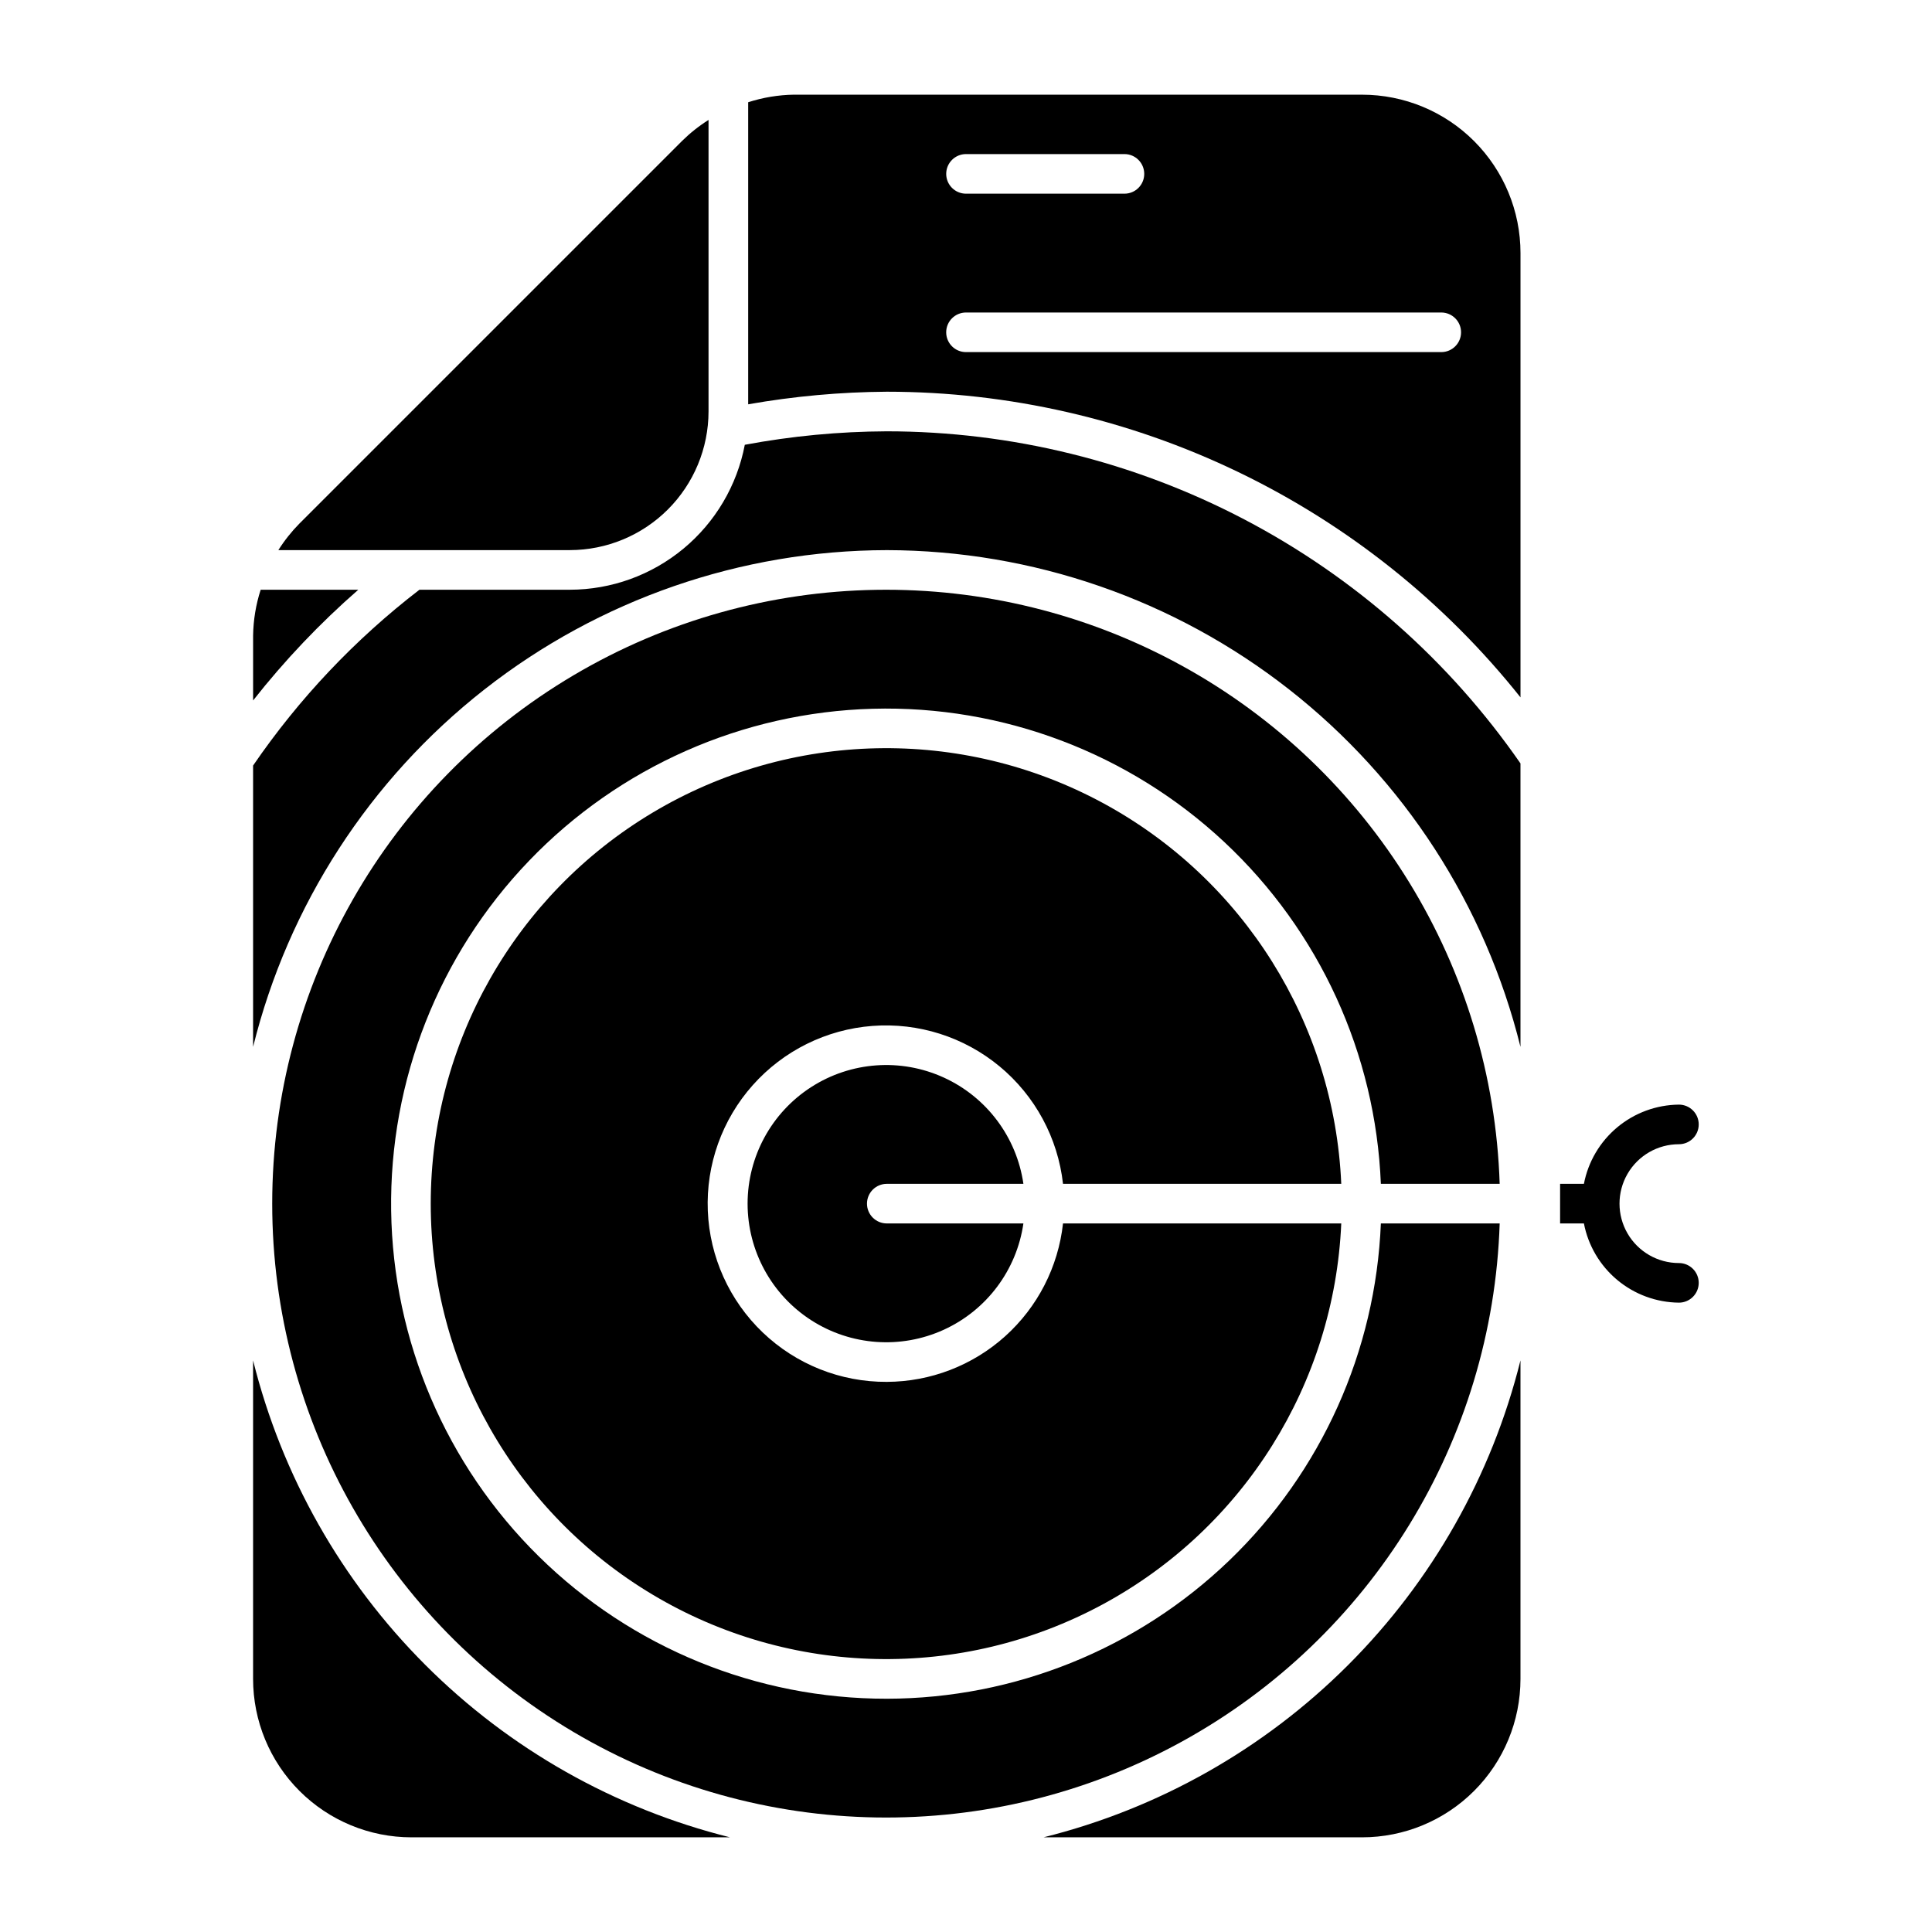 <?xml version="1.0" encoding="UTF-8"?>
<!-- Uploaded to: SVG Repo, www.svgrepo.com, Generator: SVG Repo Mixer Tools -->
<svg fill="#000000" width="800px" height="800px" version="1.1" viewBox="144 144 512 512" xmlns="http://www.w3.org/2000/svg">
 <g>
  <path d="m238.95 300.29h-25.871c-1.266 3.926-1.941 8.02-2.004 12.145v17.195-0.004c8.355-10.625 17.688-20.445 27.875-29.336z"/>
  <path d="m331.77 253.05v-77.266c-2.543 1.605-4.906 3.481-7.047 5.594l-101.36 101.36c-2.113 2.141-3.988 4.504-5.594 7.047h77.266c9.738-0.012 19.074-3.887 25.961-10.773s10.762-16.223 10.773-25.961z"/>
  <path d="m504.96 169.09h-150.54c-4.125 0.062-8.219 0.738-12.145 2.004v80.051c12.133-2.141 24.418-3.254 36.738-3.336 32.277 0.012 64.141 7.301 93.215 21.324 29.078 14.023 54.617 34.422 74.719 59.676v-117.73c0-11.137-4.422-21.812-12.297-29.688-7.871-7.875-18.551-12.297-29.688-12.297zm-104.96 15.742h41.988c2.898 0 5.246 2.352 5.246 5.25s-2.348 5.246-5.246 5.246h-41.984c-2.898 0-5.25-2.348-5.25-5.246s2.352-5.25 5.25-5.25zm125.95 52.48h-125.95c-2.898 0-5.25-2.348-5.25-5.246s2.352-5.25 5.25-5.25h125.95-0.004c2.898 0 5.25 2.352 5.25 5.25s-2.352 5.246-5.25 5.246z"/>
  <path d="m379.01 289.79c38.664 0.074 76.191 13.066 106.62 36.922 30.43 23.852 52.012 57.191 61.312 94.719v-75.121c-18.805-27.137-43.906-49.316-73.152-64.645-29.242-15.324-61.766-23.34-94.781-23.363-12.625 0.055-25.219 1.25-37.629 3.57-2.059 10.789-7.809 20.527-16.266 27.535-8.457 7.012-19.09 10.859-30.074 10.879h-39.887c-17.051 13.117-31.93 28.84-44.082 46.59v74.555c9.301-37.527 30.883-70.867 61.312-94.719 30.43-23.855 67.961-36.848 106.62-36.922z"/>
  <path d="m211.07 504.52v84.406c0 11.137 4.422 21.816 12.297 29.688 7.875 7.875 18.551 12.297 29.688 12.297h84.41c-30.555-7.617-58.461-23.402-80.727-45.668-22.266-22.266-38.051-50.172-45.668-80.723z"/>
  <path d="m420.55 630.91h84.406c11.137 0 21.816-4.422 29.688-12.297 7.875-7.871 12.297-18.551 12.297-29.688v-84.406c-7.613 30.551-23.402 58.457-45.668 80.723-22.266 22.266-50.172 38.051-80.723 45.668z"/>
  <path d="m373.76 462.98c0-2.898 2.352-5.25 5.25-5.25h36.203c-1.785-12.371-9.738-22.984-21.109-28.172-11.371-5.191-24.602-4.242-35.117 2.519-10.512 6.758-16.867 18.402-16.867 30.902 0 12.496 6.356 24.141 16.867 30.898 10.516 6.762 23.746 7.711 35.117 2.523 11.371-5.191 19.324-15.805 21.109-28.176h-36.203c-2.898 0-5.25-2.348-5.25-5.246z"/>
  <path d="m379.01 510.21c-12.238 0.062-24.02-4.629-32.867-13.082s-14.07-20.012-14.566-32.238c-0.496-12.227 3.773-24.168 11.91-33.309 8.133-9.145 19.5-14.77 31.699-15.699 12.203-0.93 24.289 2.914 33.715 10.723 9.422 7.805 15.449 18.965 16.809 31.125h73.738c-1.848-42.457-25.887-80.816-63.293-100.99-37.406-20.172-82.664-19.188-119.16 2.594-36.496 21.781-58.844 61.148-58.844 103.65 0 42.496 22.348 81.863 58.844 103.64 36.492 21.781 81.75 22.766 119.16 2.594 37.406-20.176 61.445-58.535 63.293-100.99h-73.738c-1.266 11.512-6.727 22.156-15.34 29.902-8.613 7.742-19.777 12.043-31.359 12.082z"/>
  <path d="m379.01 594.18c-34.504 0.043-67.637-13.508-92.219-37.719-24.586-24.207-38.645-57.125-39.133-91.625s12.633-67.801 36.523-92.695c23.887-24.898 56.621-39.379 91.113-40.312 34.488-0.938 67.957 11.754 93.16 35.316 25.203 23.566 40.105 56.109 41.488 90.586h31.488c-1.855-57.469-33.906-109.69-84.309-137.36-50.402-27.672-111.67-26.684-161.15 2.598-49.48 29.285-79.832 82.512-79.832 140.01 0 57.496 30.352 110.72 79.832 140.01 49.484 29.281 110.75 30.27 161.15 2.602 50.402-27.672 82.453-79.895 84.309-137.36h-31.488c-1.367 33.828-15.754 65.82-40.152 89.293-24.398 23.473-56.926 36.605-90.781 36.66z"/>
  <path d="m588.93 478.72c-5.625 0-10.82-3-13.633-7.871s-2.812-10.875 0-15.746c2.812-4.871 8.008-7.871 13.633-7.871 2.898 0 5.25-2.348 5.25-5.246s-2.352-5.25-5.25-5.25c-5.973 0.059-11.742 2.18-16.332 6.004-4.59 3.828-7.715 9.121-8.844 14.988h-6.312v10.496h6.312c1.129 5.867 4.254 11.16 8.844 14.988 4.59 3.824 10.359 5.945 16.332 6.004 2.898 0 5.25-2.352 5.25-5.25 0-2.894-2.352-5.246-5.25-5.246z"/>
 </g>
</svg>